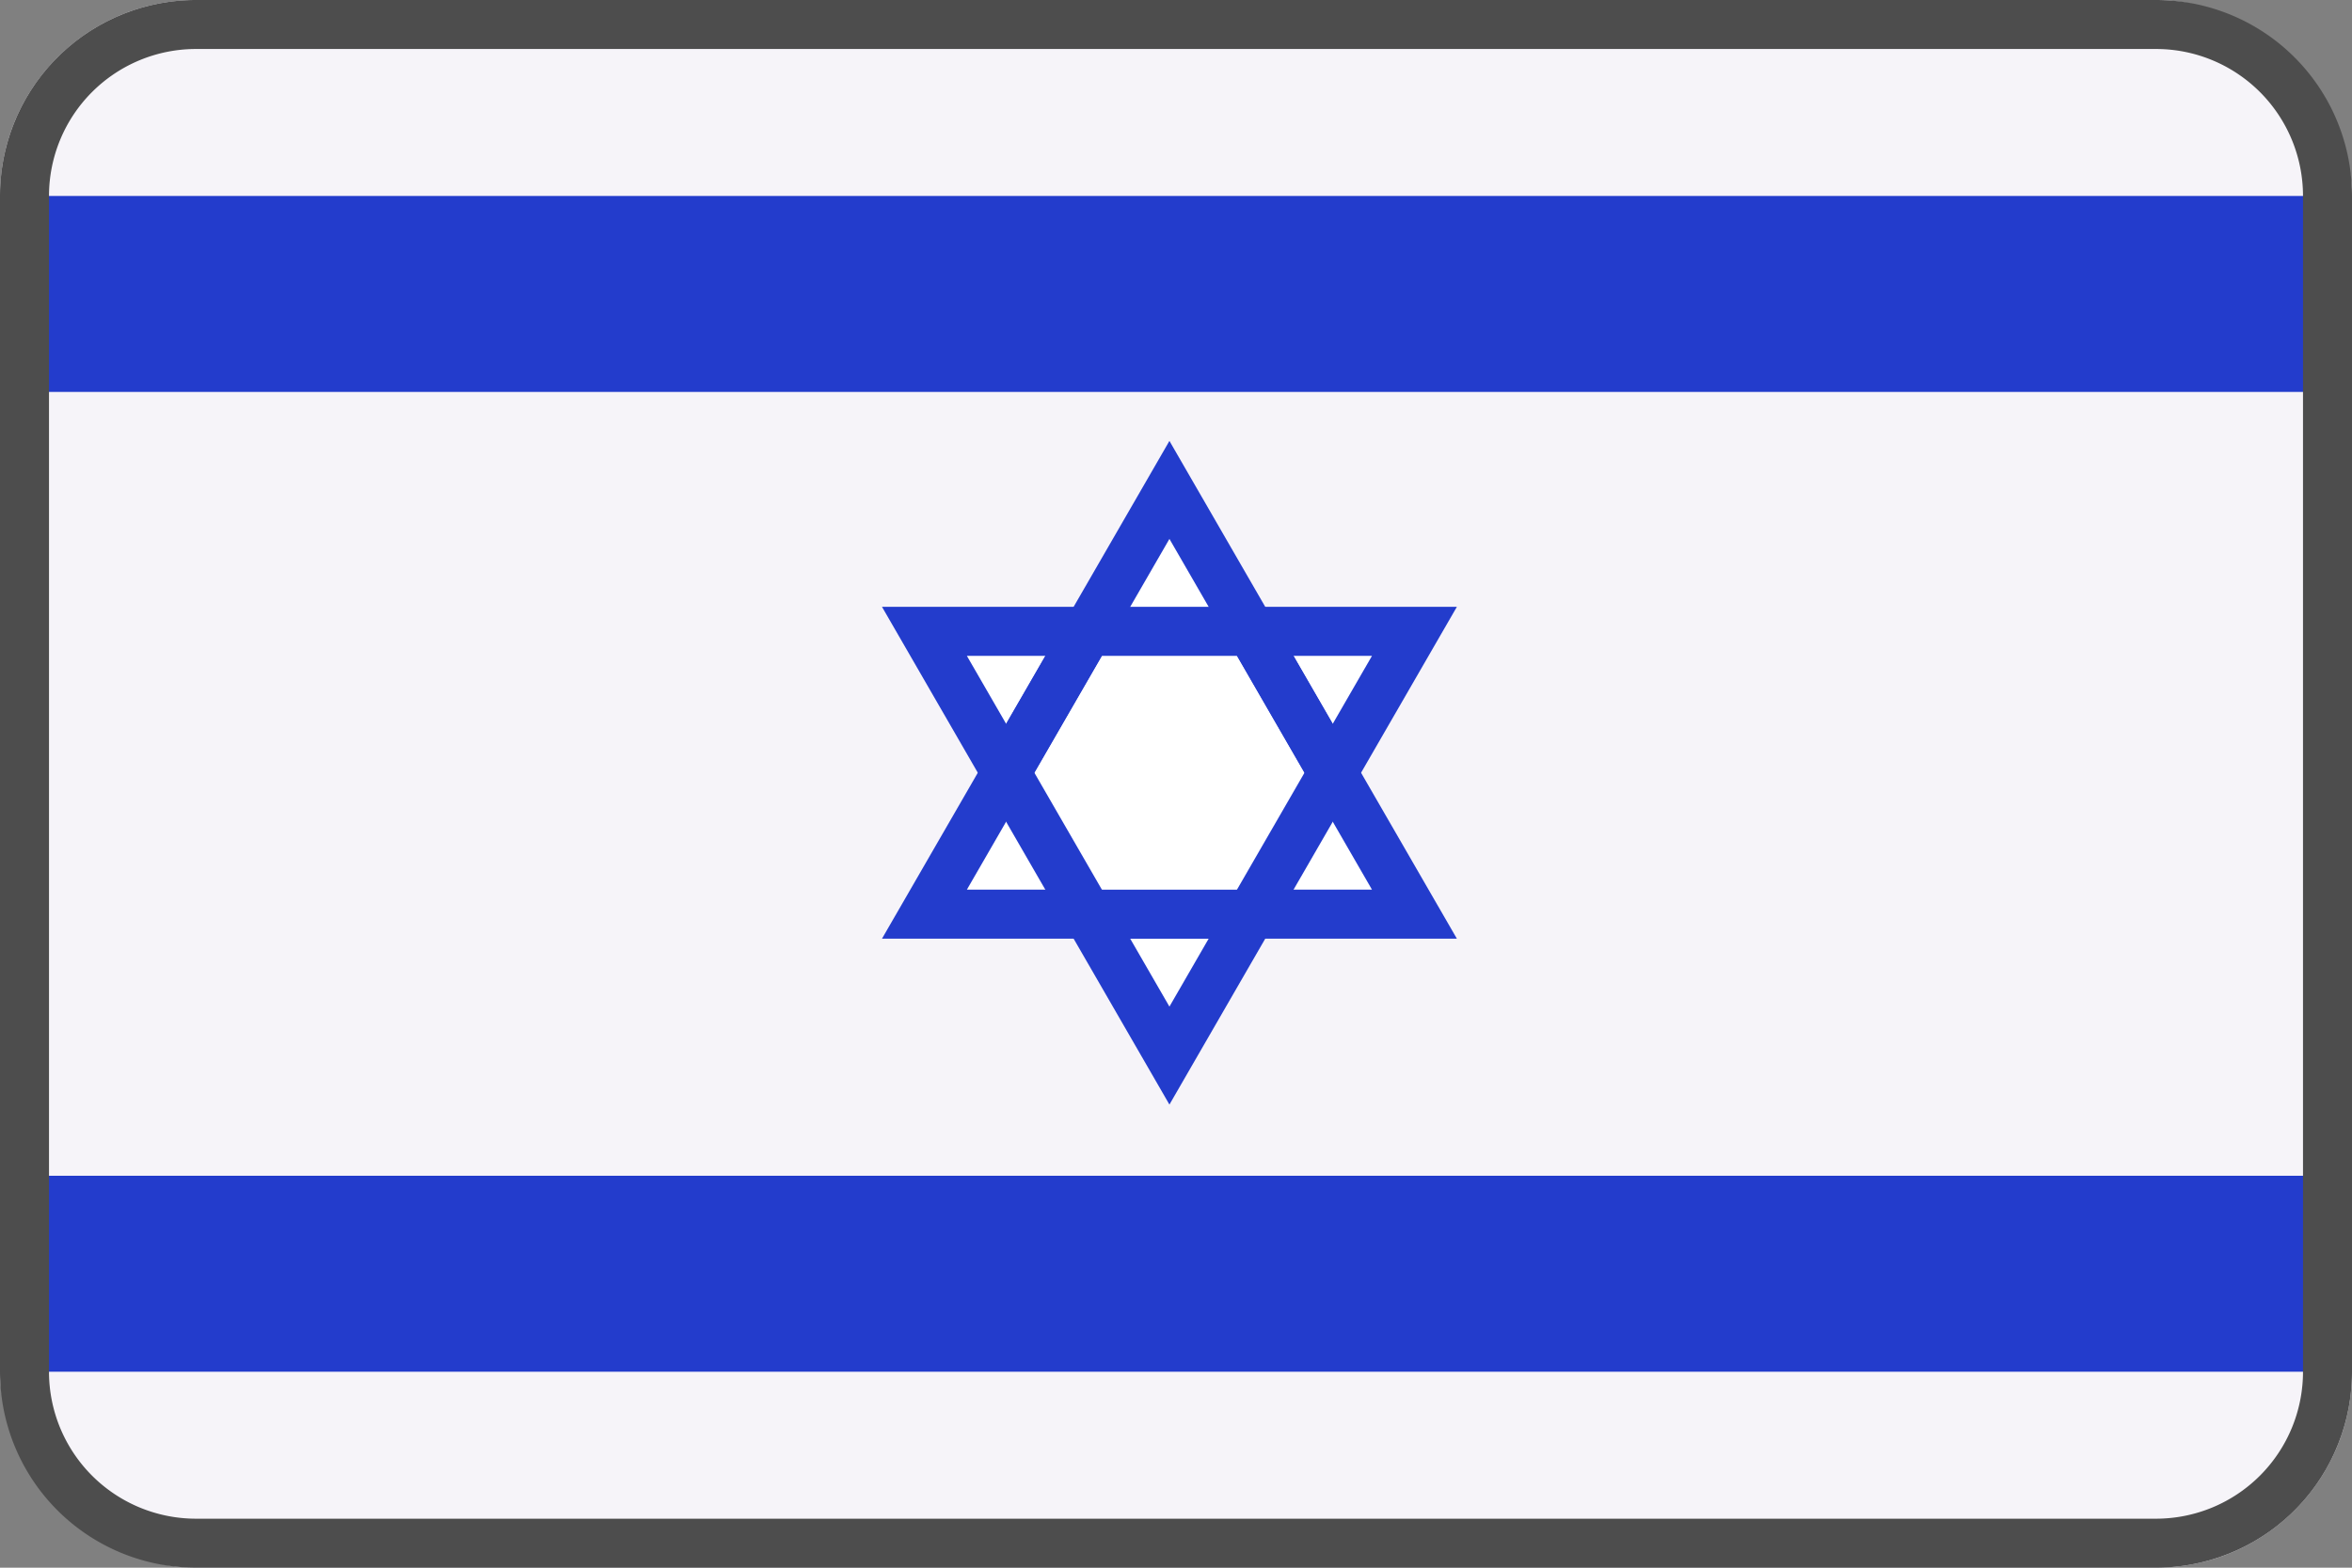 <svg xmlns="http://www.w3.org/2000/svg" viewBox="0 0 48 32">
  <rect x="0" y="0" width="48" height="32" fill="#808080" stroke="none"/>
  <g fill="none" fill-rule="evenodd">
    <g fill-rule="nonzero">
      <rect width="48" height="32" fill="#F6F4F9" rx="4"/>
      <path fill="#233CCC" d="M0 24h48v4H0zM0 4h48v4H0z"/>
    </g>
    <path fill="#4D4D4D" fill-rule="nonzero" d="M44 1a3 3 0 013 3v24a3 3 0 01-3 3H4a3 3 0 01-3-3V4a3 3 0 013-3h40zm0-1H4a4 4 0 00-4 4v24a4 4 0 004 4h40a4 4 0 004-4V4a4 4 0 00-4-4z"/>
    <path fill="#FFF" d="M23.866 11l-1.089 1.887h2.178L23.866 11zm-3.045 5.273l-1.089 1.887h2.178l-1.089-1.887zm6.09 0l-1.089 1.887H28l-1.09-1.887z"/>
    <path fill="#233CCC" d="M23.866 9l-.433.75L18 19.16h11.732L23.866 9zm0 1l-.433.25.433-.25zm0 1L28 18.16h-8.268L23.866 11z"/>
    <path fill="#FFF" d="M26.11 12.887l1.378 2.387 1.378-2.387H26.11zm-7.244 0l1.378 2.387 1.378-2.387h-2.756zm3.622 6.273l1.378 2.387 1.378-2.387h-2.756zM24.956 12.887h-2.18l-1.954 3.387 1.089 1.886h3.91l1.09-1.886z"/>
    <path fill="#233CCC" d="M26.11 12.887h-1.155l1.955 3.387.578-1-1.378-2.387zm-3.333 0h-1.155l-1.378 2.387.577 1 1.956-3.387zm3.044 5.273h-3.91l.577 1h2.756l.577-1z"/>
    <path fill="#233CCC" d="M18 12.387l5.866 10.16.433-.75 5.433-9.41H18zm1.732 1H28l-4.134 7.16-4.134-7.16zm4.134 8.16l.433-.25-.433.25z"/>
  </g>
</svg>
